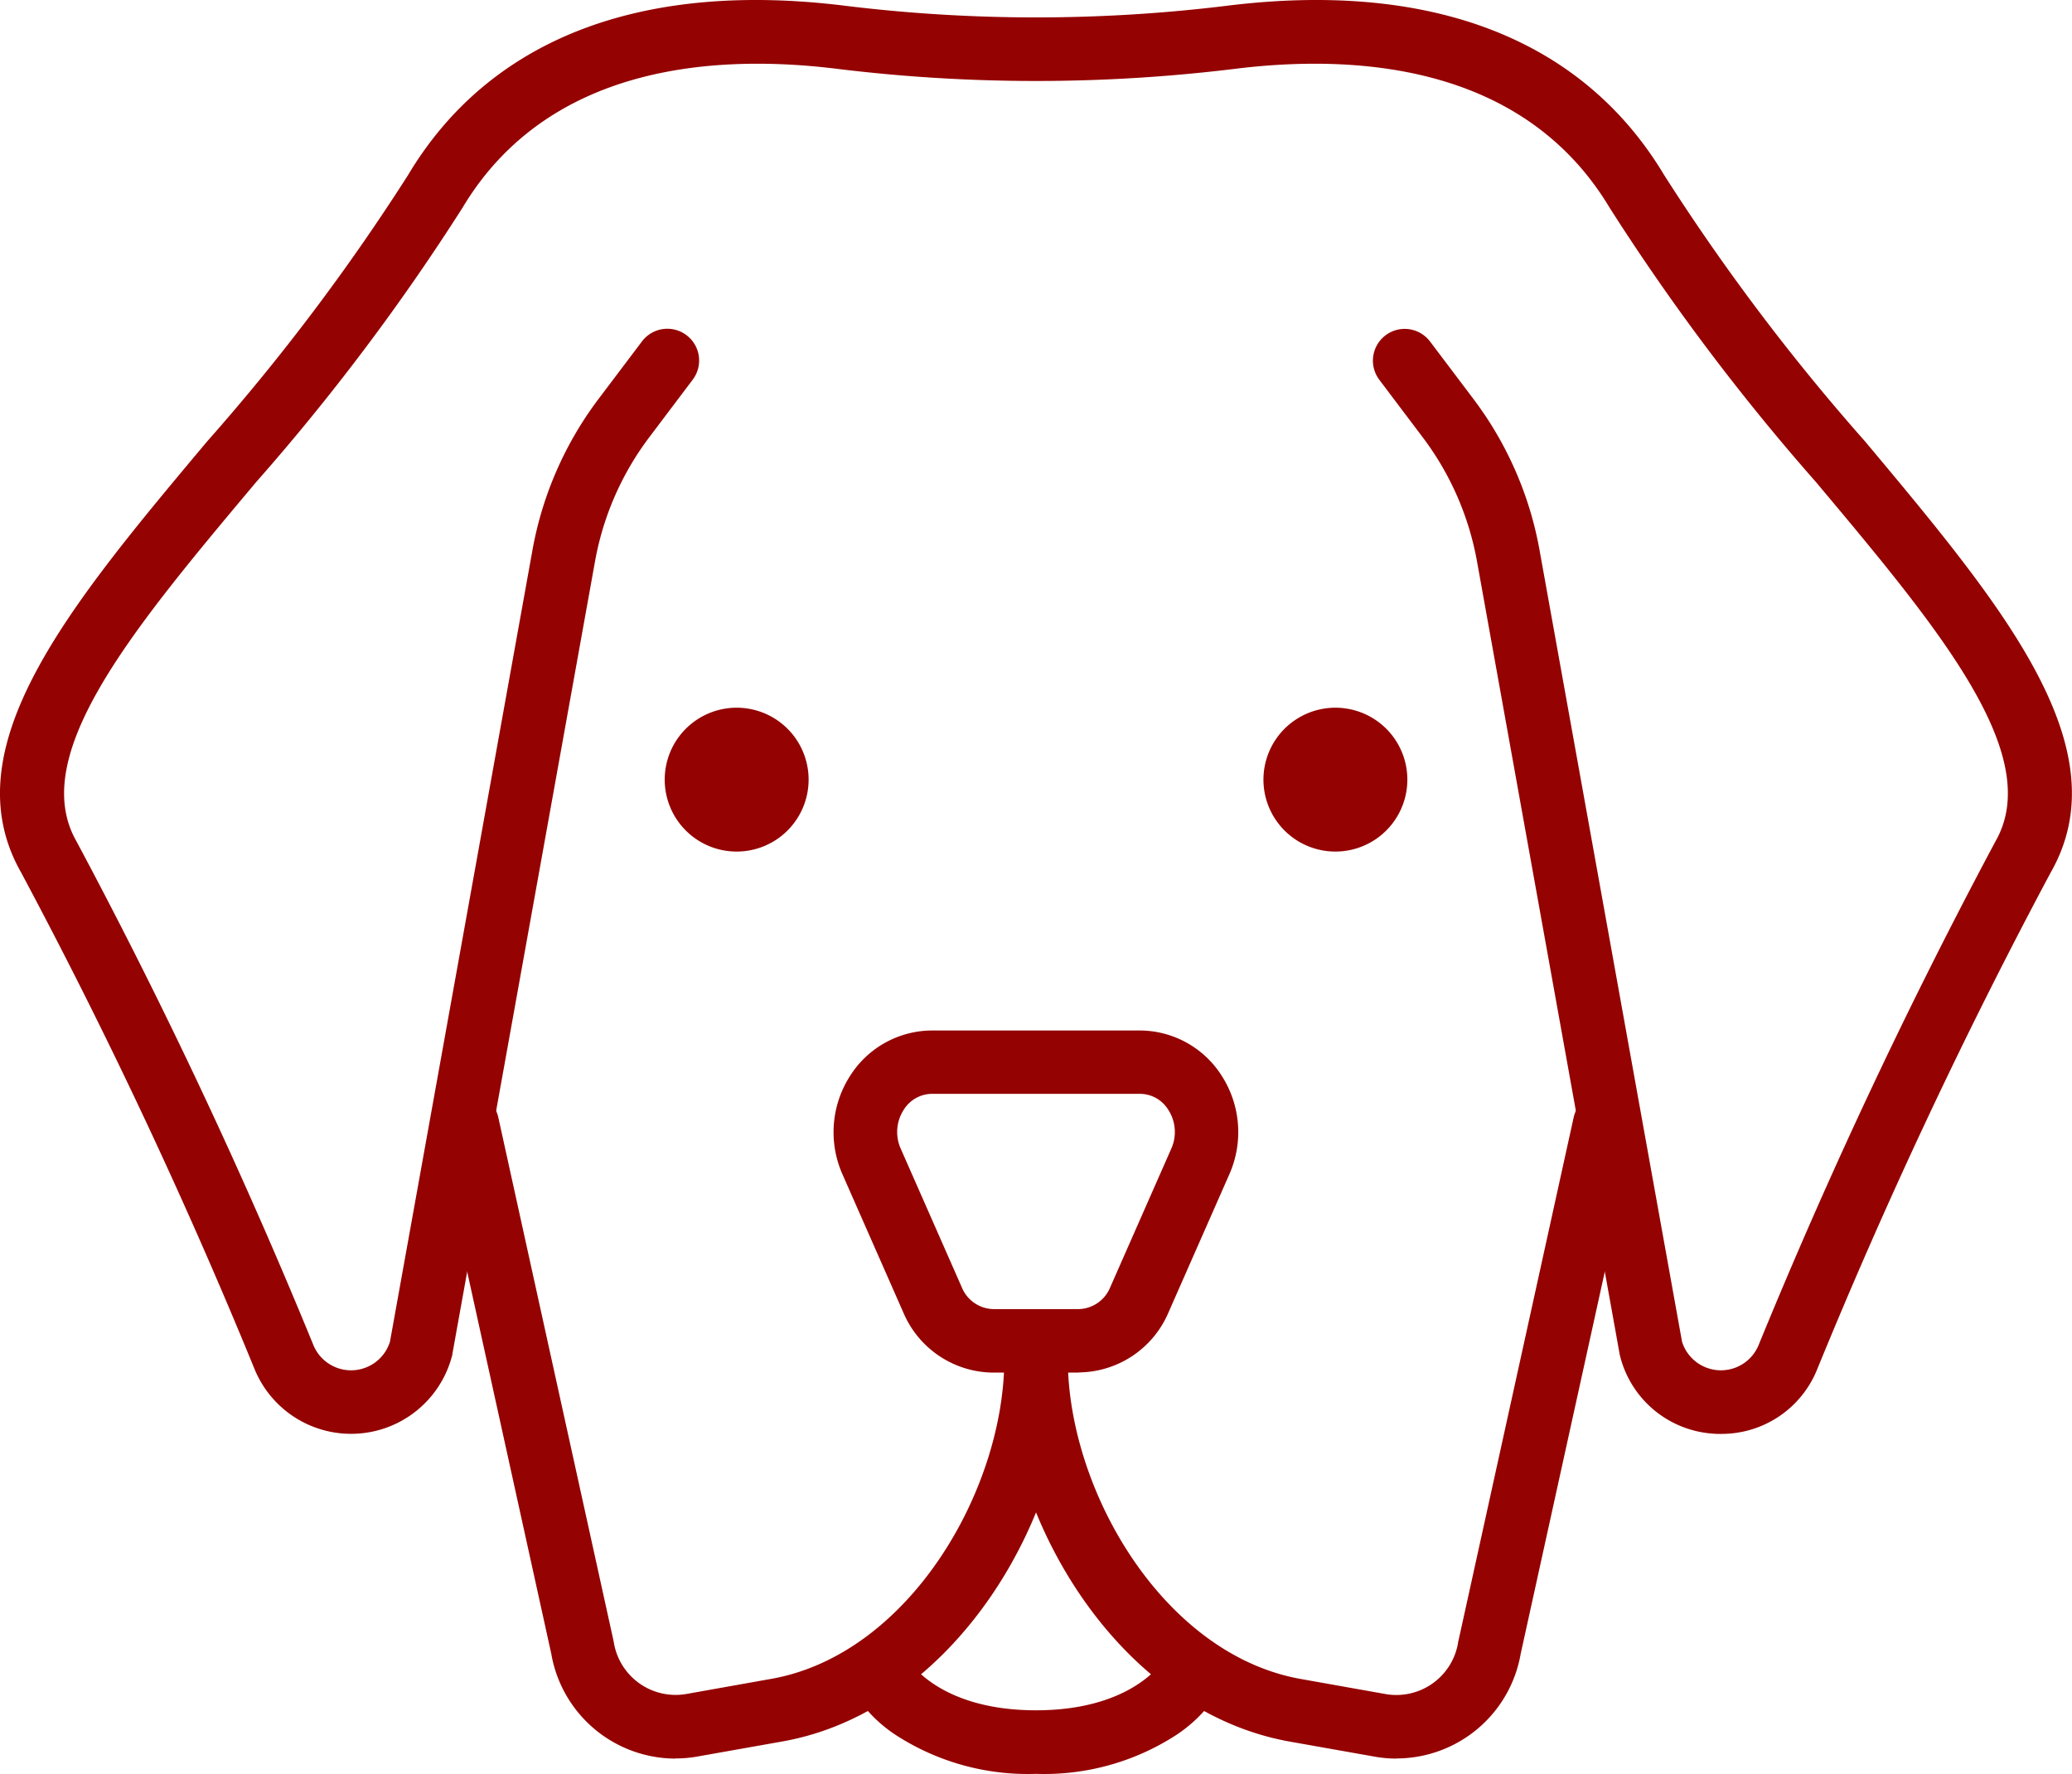 <svg xmlns="http://www.w3.org/2000/svg" width="47.49" height="40.667" viewBox="0 0 47.49 40.667"><path d="M16.4,42.628a2.893,2.893,0,0,1-2.843-2.4L10.919,28.241a.728.728,0,0,1,1.423-.313l2.641,12c0,.013.005.026.007.038a1.435,1.435,0,0,0,1.667,1.18L18.6,40.8c3.148-.559,5.34-4.32,5.34-7.345a.728.728,0,0,1,1.457,0c0,3.679-2.628,8.083-6.541,8.78l-1.94.344a2.862,2.862,0,0,1-.513.046" transform="translate(-0.921 -2.311)" fill="#940201"/><path d="M34.135,42.628a2.862,2.862,0,0,1-.513-.046l-1.94-.344c-3.913-.7-6.541-5.1-6.541-8.78a.728.728,0,0,1,1.457,0c0,3.025,2.193,6.786,5.34,7.345l1.939.345a1.435,1.435,0,0,0,1.667-1.18c0-.013,0-.026.007-.038l2.641-12a.728.728,0,0,1,1.423.313L36.978,40.225a2.893,2.893,0,0,1-2.843,2.4" transform="translate(-2.124 -2.311)" fill="#940201"/><path d="M26.492,33.648H24.523a2.255,2.255,0,0,1-2.05-1.365l-1.4-3.179a2.388,2.388,0,0,1,.184-2.274,2.23,2.23,0,0,1,1.866-1.025H27.89a2.228,2.228,0,0,1,1.866,1.025A2.388,2.388,0,0,1,29.94,29.1l-1.4,3.179a2.255,2.255,0,0,1-2.05,1.365m-3.367-6.387a.768.768,0,0,0-.646.365.937.937,0,0,0-.07.891l1.4,3.179a.8.8,0,0,0,.716.5h1.969a.8.8,0,0,0,.717-.5l1.4-3.179a.934.934,0,0,0-.07-.891.765.765,0,0,0-.646-.365Z" transform="translate(-1.763 -2.18)" fill="#940201"/><path d="M25.551,44.18a5.56,5.56,0,0,1-3.187-.873,3.227,3.227,0,0,1-.984-.989l1.265-.721-.006-.011c.029.047.73,1.137,2.912,1.137s2.883-1.09,2.912-1.137l-.006.011,1.265.721a3.24,3.24,0,0,1-.984.989,5.56,5.56,0,0,1-3.187.873" transform="translate(-1.806 -3.513)" fill="#940201"/><path d="M39.452,32.874c-.054,0-.108,0-.163-.005a2.361,2.361,0,0,1-2.149-1.749c-.006-.022-.011-.043-.016-.065L33.851,12.861a6.683,6.683,0,0,0-1.237-2.828l-1-1.326a.728.728,0,0,1,1.163-.877l1,1.325A8.139,8.139,0,0,1,35.284,12.6L38.552,30.76a.934.934,0,0,0,1.751.087,125.016,125.016,0,0,1,5.435-11.562c1.127-1.976-1.3-4.875-4.116-8.233a50.877,50.877,0,0,1-4.728-6.287C34.94,1.5,31.15,1.228,28.314,1.577a37.481,37.481,0,0,1-9.137,0C16.341,1.228,12.55,1.5,10.6,4.764a50.786,50.786,0,0,1-4.728,6.287C3.054,14.408.624,17.309,1.751,19.285A124.778,124.778,0,0,1,7.187,30.847a.934.934,0,0,0,1.751-.087L12.206,12.6a8.15,8.15,0,0,1,1.508-3.448l1-1.325a.728.728,0,1,1,1.163.877l-1,1.326a6.683,6.683,0,0,0-1.237,2.828L10.366,31.054c0,.022-.009.043-.015.065a2.391,2.391,0,0,1-4.506.294A123.406,123.406,0,0,0,.486,20.006c-1.629-2.856,1.1-6.116,4.265-9.89a48.938,48.938,0,0,0,4.6-6.1C11.211.9,14.672-.446,19.354.13a35.949,35.949,0,0,0,8.782,0C32.819-.446,36.28.9,38.144,4.016a48.938,48.938,0,0,0,4.6,6.1C45.9,13.89,48.633,17.15,47,20.006a123.17,123.17,0,0,0-5.359,11.407,2.359,2.359,0,0,1-2.194,1.46" transform="translate(0 0)" fill="#940201"/><path d="M19.906,19.7a1.649,1.649,0,1,1-1.287-1.945A1.648,1.648,0,0,1,19.906,19.7" transform="translate(-1.406 -1.497)" fill="#940201"/><path d="M34.895,19.7a1.649,1.649,0,1,1-1.287-1.945A1.648,1.648,0,0,1,34.895,19.7" transform="translate(-2.672 -1.497)" fill="#940201"/></svg>